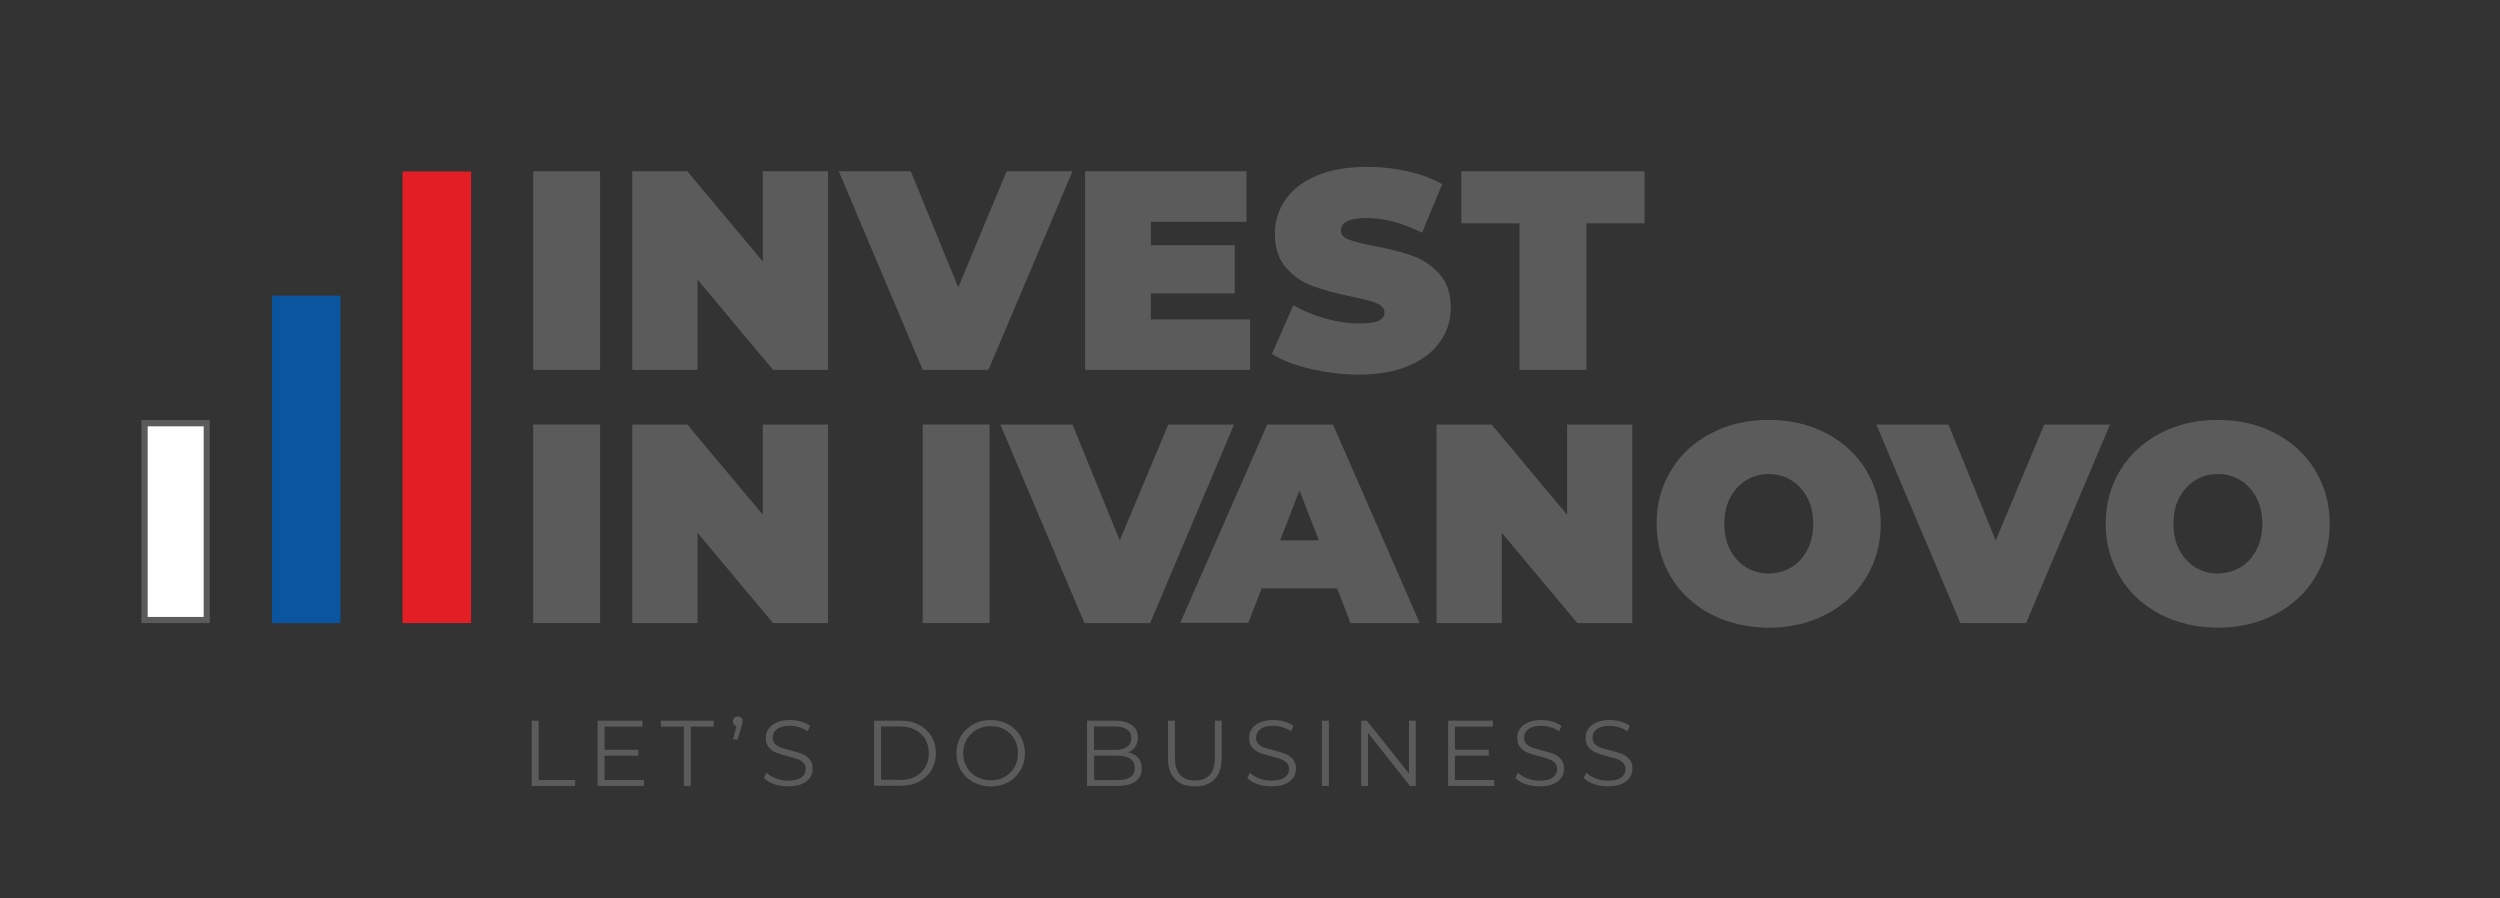 <?xml version="1.0" encoding="UTF-8"?> <!-- Generator: Adobe Illustrator 25.0.1, SVG Export Plug-In . SVG Version: 6.00 Build 0) --> <svg xmlns:xodm="http://www.corel.com/coreldraw/odm/2003" xmlns="http://www.w3.org/2000/svg" xmlns:xlink="http://www.w3.org/1999/xlink" id="Слой_1" x="0px" y="0px" viewBox="0 0 1513.5 543.8" style="enable-background:new 0 0 1513.5 543.8;" xml:space="preserve"><rect x="0" y="0" width="1513.5" height="543.8" fill="#333333" stroke="none"/> <style type="text/css"> .st0{fill:#5B5B5B;} .st1{fill:#FEFEFE;} .st2{fill:#0B54A0;} .st3{fill:#E31E24;} </style> <g id="Слой_x0020_1"> <g id="_2306606067184"> <polygon class="st0" points="322.8,103.7 363.3,103.7 363.3,223.9 322.8,223.9 "></polygon> <polygon class="st0" points="501.3,103.7 501.3,223.9 468,223.9 422.3,169.3 422.3,223.9 382.8,223.9 382.8,103.7 416.1,103.7 461.8,158.3 461.8,103.7 "></polygon> <polygon class="st0" points="649.3,103.7 598.4,223.9 558.6,223.9 507.8,103.7 551.4,103.7 580.1,174 609.4,103.7 "></polygon> <polygon class="st0" points="756.8,193.4 756.8,223.9 656.9,223.9 656.9,103.7 754.6,103.7 754.6,134.3 696.7,134.3 696.7,148.4 747.5,148.4 747.5,177.6 696.7,177.6 696.7,193.4 "></polygon> <path class="st0" d="M793.3,223.3c-9.4-2.2-17.2-5.2-23.3-9l13-29.5c5.7,3.3,12.1,6,19.2,8s13.9,3,20.4,3c5.6,0,9.6-0.5,12-1.6 s3.6-2.7,3.6-4.9c0-2.5-1.6-4.4-4.7-5.7c-3.1-1.3-8.3-2.6-15.5-4.1c-9.3-1.9-17-4-23.2-6.3c-6.2-2.2-11.6-5.9-16.1-11 c-4.6-5.1-6.9-12-6.9-20.7c0-7.6,2.1-14.4,6.4-20.6c4.2-6.2,10.6-11,19-14.6c8.4-3.5,18.6-5.3,30.6-5.3c8.2,0,16.3,0.9,24.3,2.7 s15,4.4,21,7.8l-12.2,29.4c-11.8-5.9-22.9-8.9-33.5-8.9c-10.4,0-15.6,2.5-15.6,7.6c0,2.4,1.5,4.2,4.6,5.4s8.2,2.5,15.3,3.9 c9.2,1.7,16.9,3.7,23.2,5.9c6.3,2.2,11.8,5.9,16.4,10.9s7,11.9,7,20.6c0,7.6-2.1,14.4-6.4,20.5c-4.2,6.1-10.6,11-19,14.6 s-18.6,5.4-30.6,5.4C812.4,226.7,802.7,225.5,793.3,223.3L793.3,223.3z"></path> <polygon class="st0" points="919.9,135.2 884.7,135.2 884.7,103.7 995.6,103.7 995.6,135.2 960.4,135.2 960.4,223.9 919.9,223.9 "></polygon> <polygon class="st0" points="322.8,257 363.3,257 363.3,377.2 322.8,377.2 "></polygon> <polygon class="st0" points="501.3,257 501.3,377.2 468,377.2 422.3,322.6 422.3,377.2 382.8,377.2 382.8,257 416.1,257 461.8,311.6 461.8,257 "></polygon> <polygon class="st0" points="558.6,257 599.1,257 599.1,377.2 558.6,377.2 "></polygon> <g> <polygon class="st1" points="87.5,375.3 87.5,256.2 125.2,256.2 125.2,375.3 "></polygon> <g> <path class="st0" d="M123.3,258.1v115.4H89.4V258.1H123.3z M127,254.3L127,254.3H85.6v122.9H127V254.3z"></path> </g> </g> <polygon class="st2" points="164.7,179 206.1,179 206.1,377.2 164.7,377.2 "></polygon> <polygon class="st3" points="243.7,103.8 285.2,103.8 285.2,377.2 243.7,377.2 "></polygon> <polygon class="st0" points="747.1,257 696.3,377.2 656.5,377.2 605.6,257 649.3,257 677.9,327.2 707.3,257 "></polygon> <path class="st0" d="M809.5,356.2h-45.7l-8.1,20.9h-41.2L767.2,257H807l52.5,120.2h-41.9L809.5,356.2L809.5,356.2z M798.4,327.1 L798.4,327.1l-11.7-30.2L775,327.1H798.4L798.4,327.1z"></path> <polygon class="st0" points="988.2,257 988.2,377.2 954.9,377.2 909.2,322.6 909.2,377.2 869.7,377.2 869.7,257 903,257 948.7,311.6 948.7,257 "></polygon> <path class="st0" d="M1035.9,371.9c-10.3-5.4-18.4-12.8-24.2-22.4c-5.8-9.6-8.8-20.3-8.8-32.4s2.9-22.8,8.8-32.4 c5.8-9.6,13.9-17,24.2-22.4c10.3-5.4,21.9-8.1,34.9-8.1c12.9,0,24.5,2.7,34.8,8.1s18.4,12.8,24.2,22.4c5.8,9.6,8.8,20.3,8.8,32.4 c0,12-2.9,22.8-8.8,32.4c-5.8,9.6-13.9,17-24.2,22.4c-10.3,5.4-21.9,8.1-34.8,8.1C1057.8,379.9,1046.2,377.2,1035.9,371.9z M1084.4,343.5L1084.4,343.5c4.1-2.5,7.3-5.9,9.7-10.5c2.4-4.5,3.6-9.8,3.6-15.9s-1.2-11.4-3.6-15.9s-5.6-8-9.7-10.5 s-8.6-3.7-13.6-3.7s-9.6,1.2-13.6,3.7c-4.1,2.5-7.3,6-9.7,10.5c-2.4,4.5-3.6,9.8-3.6,15.9s1.2,11.4,3.6,15.9s5.6,8,9.7,10.5 s8.6,3.7,13.6,3.7C1075.8,347.1,1080.3,345.9,1084.4,343.5z"></path> <polygon class="st0" points="1277.4,257 1226.6,377.2 1186.8,377.2 1135.9,257 1179.6,257 1208.2,327.2 1237.6,257 "></polygon> <path class="st0" d="M1307.8,371.9c-10.3-5.4-18.4-12.8-24.2-22.4c-5.8-9.6-8.8-20.3-8.8-32.4s2.9-22.8,8.8-32.4 c5.8-9.6,13.9-17,24.2-22.4c10.3-5.4,21.9-8.1,34.8-8.1s24.6,2.7,34.8,8.1c10.3,5.4,18.4,12.8,24.2,22.4 c5.8,9.6,8.8,20.3,8.8,32.4c0,12-2.9,22.8-8.8,32.4c-5.8,9.6-13.9,17-24.2,22.4c-10.3,5.4-21.9,8.1-34.8,8.1 C1329.7,379.9,1318.1,377.2,1307.8,371.9z M1356.3,343.5L1356.3,343.5c4.1-2.5,7.3-5.9,9.7-10.5c2.4-4.5,3.6-9.8,3.6-15.9 s-1.2-11.4-3.6-15.9s-5.6-8-9.7-10.5s-8.6-3.7-13.6-3.7s-9.6,1.2-13.6,3.7c-4.1,2.5-7.3,6-9.7,10.5c-2.4,4.5-3.6,9.8-3.6,15.9 s1.2,11.4,3.6,15.9s5.6,8,9.7,10.5s8.6,3.7,13.6,3.7C1347.7,347.1,1352.2,345.9,1356.3,343.5z"></path> <g> <g> <polygon class="st0" points="321.9,436.3 326.1,436.3 326.1,472.2 348.2,472.2 348.2,475.8 321.9,475.8 "></polygon> <polygon class="st0" points="389.8,472.2 389.8,475.8 361.8,475.8 361.8,436.3 388.9,436.3 388.9,439.9 366,439.9 366,453.9 386.5,453.9 386.5,457.5 366,457.5 366,472.2 "></polygon> <polygon class="st0" points="414,439.9 400.1,439.9 400.1,436.3 432.1,436.3 432.1,439.9 418.2,439.9 418.2,475.8 414,475.8 "></polygon> <path class="st0" d="M448.8,434.5c0.6,0.6,0.8,1.3,0.8,2.2c0,0.5-0.1,0.9-0.2,1.4c-0.1,0.5-0.3,1.1-0.5,1.8l-2.4,7.8h-2.7l2-8.1 c-0.6-0.2-1.1-0.5-1.5-1s-0.6-1.1-0.6-1.8c0-0.9,0.3-1.6,0.8-2.2c0.6-0.6,1.3-0.8,2.1-0.8S448.2,433.9,448.8,434.5L448.8,434.5z "></path> <path class="st0" d="M468.7,474.7c-2.7-0.9-4.8-2.2-6.2-3.7l1.6-3.2c1.4,1.4,3.3,2.6,5.7,3.5s4.8,1.3,7.3,1.3 c3.5,0,6.2-0.6,8-1.9c1.8-1.3,2.7-3,2.7-5.1c0-1.6-0.5-2.8-1.4-3.8c-1-0.9-2.1-1.7-3.5-2.2s-3.3-1.1-5.8-1.7 c-3-0.8-5.3-1.5-7.1-2.2s-3.3-1.8-4.5-3.2c-1.3-1.4-1.9-3.4-1.9-5.8c0-2,0.5-3.8,1.6-5.4c1.1-1.6,2.7-2.9,4.9-3.9 s4.9-1.5,8.1-1.5c2.3,0,4.5,0.3,6.6,0.9c2.2,0.6,4,1.5,5.6,2.6l-1.4,3.3c-1.7-1.1-3.4-1.9-5.3-2.5c-1.9-0.5-3.7-0.8-5.5-0.8 c-3.5,0-6.1,0.7-7.8,2s-2.6,3.1-2.6,5.2c0,1.6,0.5,2.9,1.4,3.8c1,1,2.2,1.7,3.6,2.2c1.4,0.5,3.4,1.1,5.8,1.7 c2.9,0.7,5.2,1.4,7,2.1c1.8,0.7,3.3,1.8,4.5,3.2s1.9,3.3,1.9,5.7c0,2-0.5,3.8-1.6,5.4c-1.1,1.6-2.7,2.9-4.9,3.9 s-4.9,1.4-8.2,1.4C474.2,476.1,471.4,475.7,468.7,474.7L468.7,474.7z"></path> <path class="st0" d="M529.2,436.3h16.1c4.2,0,7.9,0.8,11.1,2.5c3.2,1.7,5.7,4,7.5,7s2.7,6.4,2.7,10.2s-0.9,7.3-2.7,10.2 c-1.8,3-4.3,5.3-7.5,7s-6.9,2.5-11.1,2.5h-16.1V436.3L529.2,436.3z M545.1,472.2L545.1,472.2c3.5,0,6.5-0.7,9.1-2.1 c2.6-1.4,4.6-3.3,6-5.7s2.1-5.2,2.1-8.4s-0.7-6-2.1-8.4c-1.4-2.4-3.4-4.3-6-5.7s-5.6-2.1-9.1-2.1h-11.7v32.3h11.7V472.2z"></path> <path class="st0" d="M589.2,473.5c-3.2-1.8-5.7-4.1-7.5-7.2c-1.8-3-2.7-6.5-2.7-10.3s0.9-7.2,2.7-10.3c1.8-3,4.3-5.4,7.5-7.2 s6.7-2.6,10.6-2.6c3.9,0,7.4,0.9,10.6,2.6c3.1,1.7,5.6,4.1,7.4,7.2c1.8,3.1,2.7,6.5,2.7,10.3s-0.9,7.2-2.7,10.3 s-4.3,5.5-7.4,7.2s-6.7,2.6-10.6,2.6S592.4,475.2,589.2,473.5z M608.3,470.3L608.3,470.3c2.5-1.4,4.5-3.4,5.9-5.9 s2.1-5.3,2.1-8.4c0-3.1-0.7-5.9-2.1-8.4c-1.4-2.5-3.4-4.5-5.9-5.9s-5.3-2.1-8.5-2.1c-3.1,0-6,0.7-8.5,2.1 c-2.5,1.4-4.5,3.4-6,5.9c-1.4,2.5-2.2,5.3-2.2,8.4c0,3.1,0.7,5.9,2.2,8.4c1.4,2.5,3.4,4.5,6,5.9c2.5,1.4,5.4,2.1,8.5,2.1 C603,472.4,605.8,471.7,608.3,470.3z"></path> <path class="st0" d="M689.1,458.8c1.4,1.7,2.1,3.8,2.1,6.5c0,3.4-1.3,6-3.8,7.8s-6.2,2.7-11.1,2.7h-18.2v-39.5h17 c4.4,0,7.8,0.9,10.2,2.7s3.6,4.3,3.6,7.5c0,2.2-0.5,4-1.6,5.6c-1.1,1.5-2.5,2.7-4.4,3.4C685.6,456,687.6,457.1,689.1,458.8 L689.1,458.8z M662.3,439.7L662.3,439.7V454h12.6c3.2,0,5.7-0.6,7.4-1.8s2.6-3,2.6-5.3s-0.9-4.1-2.6-5.3 c-1.7-1.2-4.2-1.8-7.4-1.8h-12.6V439.7z M684.3,470.5L684.3,470.5c1.8-1.2,2.7-3.1,2.7-5.6c0-4.9-3.6-7.4-10.7-7.4h-13.9v14.8 h13.9C679.8,472.3,682.5,471.7,684.3,470.5z"></path> <path class="st0" d="M711.4,471.7c-2.9-2.9-4.3-7.2-4.3-12.8v-22.6h4.2v22.5c0,4.6,1,8,3.1,10.3s5.1,3.4,9,3.4c4,0,7-1.1,9-3.4 c2.1-2.3,3.1-5.7,3.1-10.3v-22.5h4.1v22.6c0,5.6-1.4,9.9-4.3,12.8c-2.8,2.9-6.8,4.4-11.9,4.4 C718.2,476.1,714.2,474.7,711.4,471.7L711.4,471.7z"></path> <path class="st0" d="M761.3,474.7c-2.7-0.9-4.8-2.2-6.2-3.7l1.6-3.2c1.4,1.4,3.3,2.6,5.7,3.5s4.8,1.3,7.3,1.3 c3.5,0,6.2-0.6,8-1.9c1.8-1.3,2.7-3,2.7-5.1c0-1.6-0.5-2.8-1.4-3.8c-1-0.9-2.1-1.7-3.5-2.2s-3.3-1.1-5.8-1.7 c-3-0.8-5.3-1.5-7.1-2.2s-3.3-1.8-4.5-3.2c-1.3-1.4-1.9-3.4-1.9-5.8c0-2,0.5-3.8,1.6-5.4c1.1-1.6,2.7-2.9,4.9-3.9 s4.9-1.5,8.1-1.5c2.3,0,4.5,0.3,6.6,0.9c2.2,0.6,4,1.5,5.6,2.6l-1.4,3.3c-1.7-1.1-3.4-1.9-5.3-2.5c-1.9-0.5-3.7-0.8-5.5-0.8 c-3.5,0-6.1,0.7-7.8,2s-2.6,3.1-2.6,5.2c0,1.6,0.5,2.9,1.4,3.8c1,1,2.2,1.7,3.6,2.2c1.4,0.5,3.4,1.1,5.8,1.7 c2.9,0.7,5.2,1.4,7,2.1c1.8,0.7,3.3,1.8,4.5,3.2s1.9,3.3,1.9,5.7c0,2-0.5,3.8-1.6,5.4c-1.1,1.6-2.7,2.9-4.9,3.9 s-4.9,1.4-8.2,1.4C766.8,476.1,764,475.7,761.3,474.7L761.3,474.7z"></path> <polygon class="st0" points="800.3,436.3 804.5,436.3 804.5,475.8 800.3,475.8 "></polygon> <polygon class="st0" points="857.1,436.3 857.1,475.8 853.6,475.8 828.2,443.7 828.2,475.8 824.1,475.8 824.1,436.3 827.5,436.3 853,468.3 853,436.3 "></polygon> <polygon class="st0" points="904.6,472.2 904.6,475.8 876.7,475.8 876.7,436.3 903.8,436.3 903.8,439.9 880.8,439.9 880.8,453.9 901.3,453.9 901.3,457.5 880.8,457.5 880.8,472.2 "></polygon> <path class="st0" d="M923.6,474.7c-2.7-0.9-4.8-2.2-6.2-3.7l1.6-3.2c1.4,1.4,3.3,2.6,5.7,3.5c2.4,0.9,4.8,1.3,7.3,1.3 c3.5,0,6.2-0.6,8-1.9c1.8-1.3,2.7-3,2.7-5.1c0-1.6-0.5-2.8-1.4-3.8c-1-0.9-2.1-1.7-3.5-2.2s-3.3-1.1-5.8-1.7 c-3-0.8-5.3-1.5-7.1-2.2c-1.8-0.7-3.3-1.8-4.5-3.2c-1.3-1.4-1.9-3.4-1.9-5.8c0-2,0.5-3.8,1.6-5.4c1.1-1.6,2.7-2.9,4.9-3.9 c2.2-1,4.9-1.5,8.1-1.5c2.3,0,4.5,0.3,6.6,0.9c2.2,0.6,4,1.5,5.6,2.6l-1.4,3.3c-1.7-1.1-3.4-1.9-5.3-2.5 c-1.9-0.5-3.7-0.8-5.5-0.8c-3.5,0-6.1,0.7-7.8,2c-1.7,1.3-2.6,3.1-2.6,5.2c0,1.6,0.5,2.9,1.4,3.8c1,1,2.2,1.7,3.6,2.2 s3.4,1.1,5.8,1.7c2.9,0.7,5.2,1.4,7,2.1c1.8,0.7,3.3,1.8,4.5,3.2s1.9,3.3,1.9,5.7c0,2-0.5,3.8-1.6,5.4c-1.1,1.6-2.7,2.9-4.9,3.9 c-2.2,1-4.9,1.4-8.2,1.4C929.1,476.1,926.3,475.7,923.6,474.7L923.6,474.7z"></path> <path class="st0" d="M965,474.7c-2.7-0.9-4.8-2.2-6.2-3.7l1.6-3.2c1.4,1.4,3.3,2.6,5.7,3.5c2.4,0.9,4.8,1.3,7.3,1.3 c3.5,0,6.2-0.6,8-1.9c1.8-1.3,2.7-3,2.7-5.1c0-1.6-0.5-2.8-1.4-3.8c-1-0.9-2.1-1.7-3.5-2.2s-3.3-1.1-5.8-1.7 c-3-0.8-5.3-1.5-7.1-2.2c-1.8-0.7-3.3-1.8-4.5-3.2c-1.3-1.4-1.9-3.4-1.9-5.8c0-2,0.5-3.8,1.6-5.4c1.1-1.6,2.7-2.9,4.9-3.9 c2.2-1,4.9-1.5,8.1-1.5c2.3,0,4.5,0.3,6.6,0.9c2.2,0.6,4,1.5,5.6,2.6l-1.4,3.3c-1.7-1.1-3.4-1.9-5.3-2.5 c-1.9-0.5-3.7-0.8-5.5-0.8c-3.5,0-6.1,0.7-7.8,2c-1.7,1.3-2.6,3.1-2.6,5.2c0,1.6,0.5,2.9,1.4,3.8c1,1,2.2,1.7,3.6,2.2 s3.4,1.1,5.8,1.7c2.9,0.7,5.2,1.4,7,2.1c1.8,0.7,3.3,1.8,4.5,3.2s1.9,3.3,1.9,5.7c0,2-0.5,3.8-1.6,5.4c-1.1,1.6-2.7,2.9-4.9,3.9 c-2.2,1-4.9,1.4-8.2,1.4C970.5,476.1,967.7,475.7,965,474.7L965,474.7z"></path> </g> </g> </g> </g> </svg> 